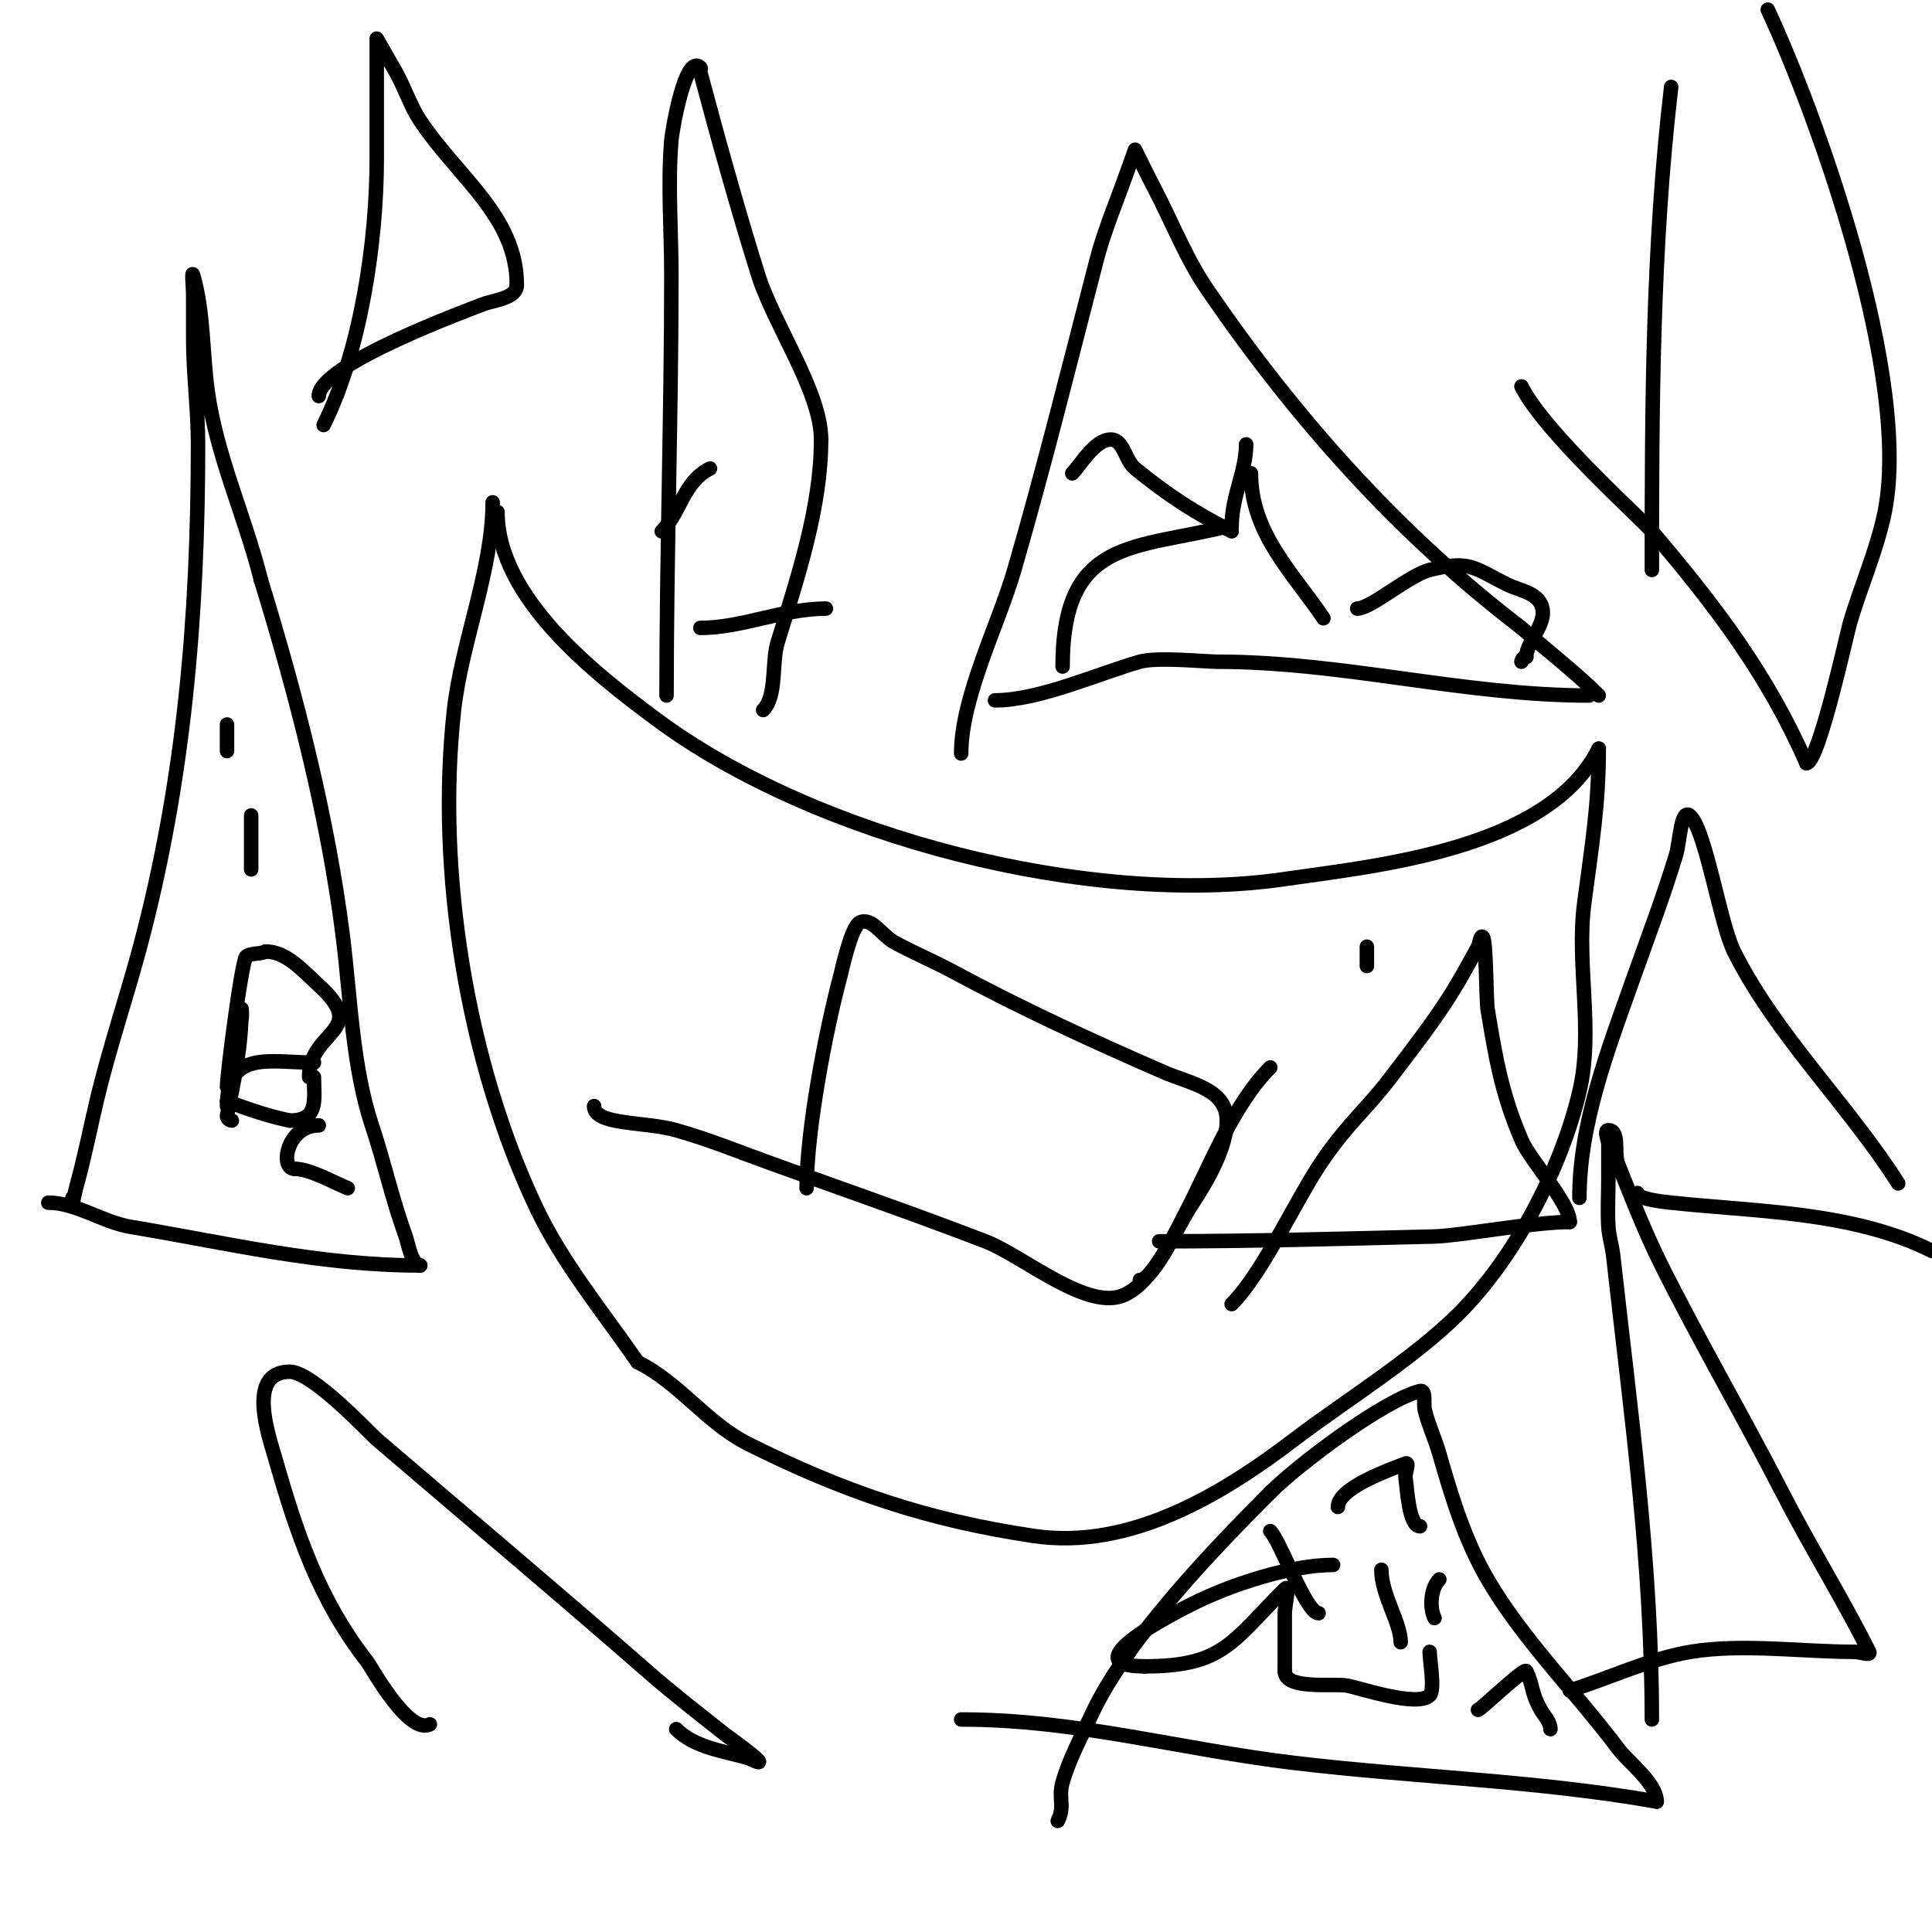 <svg viewBox='0 0 400 400' version='1.1' xmlns='http://www.w3.org/2000/svg' xmlns:xlink='http://www.w3.org/1999/xlink'><g fill='none' stroke='#000000' stroke-width='3' stroke-linecap='round' stroke-linejoin='round'><path d='M103,106c0,17.811 20.311,33.601 33,43c32.903,24.372 89.675,38.901 130,33c18.656,-2.73 54.516,-6.032 65,-27'/><path d='M331,155c0,11.807 -1.439,20.03 -3,32c-1.67,12.803 1.997,26.262 -1,39c-3.756,15.963 -13.329,34.329 -25,46c-9.26,9.26 -23.743,18.185 -34,26c-15.046,11.464 -34.047,22.956 -54,20c-22.064,-3.269 -39.418,-9.209 -59,-19c-8.773,-4.387 -14.161,-12.58 -23,-17'/><path d='M132,282c-7.155,-10.335 -15.583,-20.565 -21,-32c-14.294,-30.176 -20.713,-69.586 -17,-103c1.543,-13.891 8,-29.132 8,-43'/><path d='M15,248c0,2.462 -0.081,0.963 1,-3c1.532,-5.616 2.667,-11.333 4,-17c2.538,-10.786 6.145,-21.294 9,-32c9.17,-34.389 12,-68.561 12,-104c0,-7.359 -1,-14.616 -1,-22c0,-3 0,-6 0,-9c0,-1.333 -0.366,-5.282 0,-4c2.215,7.752 1.898,16.013 3,24c1.846,13.382 7.733,25.933 11,39'/><path d='M54,120c7.288,23.686 13.911,49.285 17,74c1.562,12.496 1.979,26.937 6,39c2.599,7.798 4.145,15.148 7,23c0.458,1.26 1.225,6 3,6'/><path d='M87,262c-20.853,0 -39.877,-4.646 -60,-8c-5.667,-0.944 -11.255,-5 -17,-5'/><path d='M45,144'/><path d='M52,176'/><path d='M52,172c0,-9.574 0,5.166 0,8'/><path d='M52,180'/><path d='M47,150c0,0.821 0,7.326 0,5'/><path d='M52,205'/><path d='M48,232c-0.471,0 -1.092,-0.538 -1,-1c1.468,-7.34 3,-14.502 3,-22c0,-0.667 0.162,1.353 0,2c-0.589,2.354 -2,4.573 -2,7'/><path d='M66,233c-6.572,0 -8.208,9 -5,9'/><path d='M61,242c3.194,0 8.049,2.82 11,4'/><path d='M47,229c0,-11.725 8.986,-9 18,-9'/><path d='M65,223c0,4.54 1.121,9 -5,9'/><path d='M60,232c-4.446,-0.889 -8.755,-2.408 -13,-4'/><path d='M47,225c0,-2.396 3.054,-26.37 4,-27c1.144,-0.762 2.771,-0.385 4,-1'/><path d='M55,197'/><path d='M55,197c4.346,0 7.784,4.076 11,7c10.641,9.673 -2,9.2 -2,19'/><path d='M219,377c1.572,-3.144 0.029,-4.603 1,-8c1.395,-4.882 3.872,-9.39 6,-14c7.141,-15.473 25.585,-34.585 37,-46'/><path d='M263,309c5.973,-5.973 23.598,-19.149 31,-21c1.333,-0.333 0.667,2.667 1,4c0.767,3.068 2.131,5.959 3,9c2.551,8.928 5.321,17.979 10,26c7.275,12.471 18.335,23.447 27,35c2.202,2.937 8,7.195 8,11'/><path d='M343,373c-24.931,-4.4 -49.865,-4.999 -75,-8c-23.801,-2.842 -45.094,-9 -69,-9'/><path d='M263,317c2.095,2.095 7.418,17 10,17'/><path d='M286,325c0,5.219 4,10.961 4,15'/><path d='M296,342c0,1.838 1.137,7.863 0,9c-2.54,2.54 -14.571,-1.545 -17,-2c-2.9,-0.544 -13,0.961 -13,-3'/><path d='M266,346c0,-4 0,-8 0,-12c0,-1.667 1.179,-6.179 0,-5c-10.958,10.958 -12.756,16 -29,16'/><path d='M237,345c-15.896,0 6.915,-11.457 10,-13c7.781,-3.891 20.177,-8 29,-8'/><path d='M277,312c0,-3.982 10.868,-7.747 14,-9c0.928,-0.371 -0.164,2.014 0,3c0.311,1.865 0.63,10 3,10'/><path d='M298,327c-1.797,1.797 -2.075,5.849 -1,8'/><path d='M306,354c0.524,0 9.611,-8.778 10,-8c1.479,2.958 0.938,4.392 3,8c0.74,1.294 2,2.509 2,4'/><path d='M199,156c0,-11.629 7.792,-26.919 11,-38c6.194,-21.398 11.433,-42.529 17,-64c1.058,-4.081 2.499,-8.06 4,-12c1.389,-3.646 4,-11 4,-11c0,0 2.617,5.359 4,8c3.667,7 6.538,14.478 11,21c18.2,26.599 39.483,50.487 65,70'/><path d='M315,130c5.199,4.621 11.058,9.058 16,14'/><path d='M329,144c-25.873,0 -50.973,-7 -77,-7c-2.489,0 -12.44,-1.017 -16,0c-8.862,2.532 -20.862,8 -30,8'/><path d='M222,98c1.683,-1.683 4.64,-7 8,-7c2.603,0 2.979,4.358 5,6c6.792,5.519 12.478,9.239 20,13'/><path d='M255,109c0,-6.236 3,-11.402 3,-17'/><path d='M259,98c0,12.541 8.835,20.752 15,30'/><path d='M281,126c2.85,0 10.774,-6.943 15,-8c8.301,-2.075 8.992,-0.504 16,3c2.404,1.202 5.798,1.596 7,4c1.87,3.741 -3,7.698 -3,11'/><path d='M316,136c-0.471,0 -1,0.529 -1,1'/><path d='M254,109c-19.101,4.775 -34,2.307 -34,29'/><path d='M138,144c0,-28.959 1,-57.986 1,-87c0,-9.281 -0.77,-18.756 0,-28c0.139,-1.672 2.829,-18.171 6,-15c0.236,0.236 -0.086,0.678 0,1c3.645,13.667 7.811,28.671 12,42c3.215,10.229 13,24.105 13,34'/><path d='M170,91c0,14.103 -4.888,28.636 -9,42c-1.274,4.141 -0.114,11.114 -3,14'/><path d='M145,130c8.648,0 17.192,-4 26,-4'/><path d='M147,97c-5.519,2.759 -6.078,9.078 -10,13'/><path d='M67,88c7.759,-15.518 11,-38.342 11,-55c0,-5.333 0,-10.667 0,-16c0,-3 0,-9 0,-9c0,0 2.682,4.658 4,7c1.827,3.248 2.933,6.899 5,10c7.842,11.763 20,19.8 20,34'/><path d='M107,59c0,2.808 -4.887,3.155 -7,4c-2.271,0.908 -34,12.427 -34,19'/><path d='M167,246c0,-11.785 3.876,-32.284 7,-44c0.279,-1.047 2.23,-10.115 4,-11c2.404,-1.202 4.651,2.695 7,4c3.909,2.172 8.062,3.88 12,6c14.498,7.807 28.886,14.429 44,21c5.346,2.324 13,3.442 13,10'/><path d='M254,232c0,5.42 -3.975,12.462 -7,17c-3.957,5.935 -7.614,15.807 -14,19c-7.595,3.797 -21.098,-7.961 -29,-11c-14.566,-5.602 -29.313,-10.722 -44,-16c-6.647,-2.389 -13.201,-5.088 -20,-7c-6.588,-1.853 -17,-1 -17,-5'/><path d='M236,265c2.915,0 8.66,-12.362 9,-13c5.19,-9.732 10.065,-23.065 18,-31'/><path d='M283,196c0,1.333 0,2.667 0,4'/><path d='M255,270c6.62,-6.62 13.522,-22.126 19,-30c5.465,-7.857 8.815,-10.195 14,-17c3.758,-4.932 7.561,-9.841 11,-15c2.569,-3.853 4.805,-7.923 7,-12c0.353,-0.656 0.473,-2.527 1,-2c0.736,0.736 0.689,13.134 1,15c1.659,9.956 2.854,17.326 7,27c1.843,4.301 10,13.1 10,17'/><path d='M325,253c-7.439,0 -22.812,2.87 -28,3c-18.945,0.474 -38.069,1 -57,1'/><path d='M342,118c0,-33.472 0.082,-66.698 4,-100'/><path d='M366,2c9.883,21.178 30.308,77.063 24,105c-1.695,7.507 -4.814,14.621 -7,22c-0.544,1.837 -6.454,29 -9,29'/><path d='M374,158c-8.018,-18.328 -18.932,-32.692 -32,-48c-2.324,-2.722 -22.278,-20.556 -27,-30'/><path d='M327,248c0,-15.358 5.923,-30.693 11,-45c3.067,-8.643 6.34,-17.223 9,-26c0.826,-2.726 0.986,-10.014 3,-8c3.199,3.199 6.172,22.343 9,28c8.631,17.262 23.62,31.689 34,48'/><path d='M400,259c-16.393,-8.196 -36.326,-8.106 -54,-10c-1.312,-0.141 -7,-0.713 -7,-2'/><path d='M342,356c0,-32.682 -4.351,-63.162 -8,-96c-0.224,-2.015 -0.874,-3.976 -1,-6c-0.208,-3.327 0,-6.667 0,-10c0,-2.333 0,-4.667 0,-7c0,-1 -1,-3 0,-3c2.427,0 1.099,4.747 2,7c2.828,7.071 5.594,14.188 9,21c7.936,15.872 16.894,31.215 25,47c5.732,11.162 12.513,22.027 18,33c0.447,0.894 -2,0 -3,0'/><path d='M384,342c-10.849,0 -23.344,-1.776 -34,0c-8.631,1.438 -16.637,5.427 -25,8'/><path d='M89,357c-4.464,2.232 -12.015,-11.734 -13,-13c-10.018,-12.881 -14.575,-26.514 -19,-42c-1.344,-4.704 -6.072,-18 3,-18c4.697,0 16.58,12.783 18,14c18.732,16.056 37.423,31.745 56,48c5.172,4.525 10.606,8.742 16,13c0.859,0.678 11.656,8.328 5,5'/><path d='M155,364c-5.114,-1.461 -11.14,-2.14 -15,-6'/></g>
</svg>